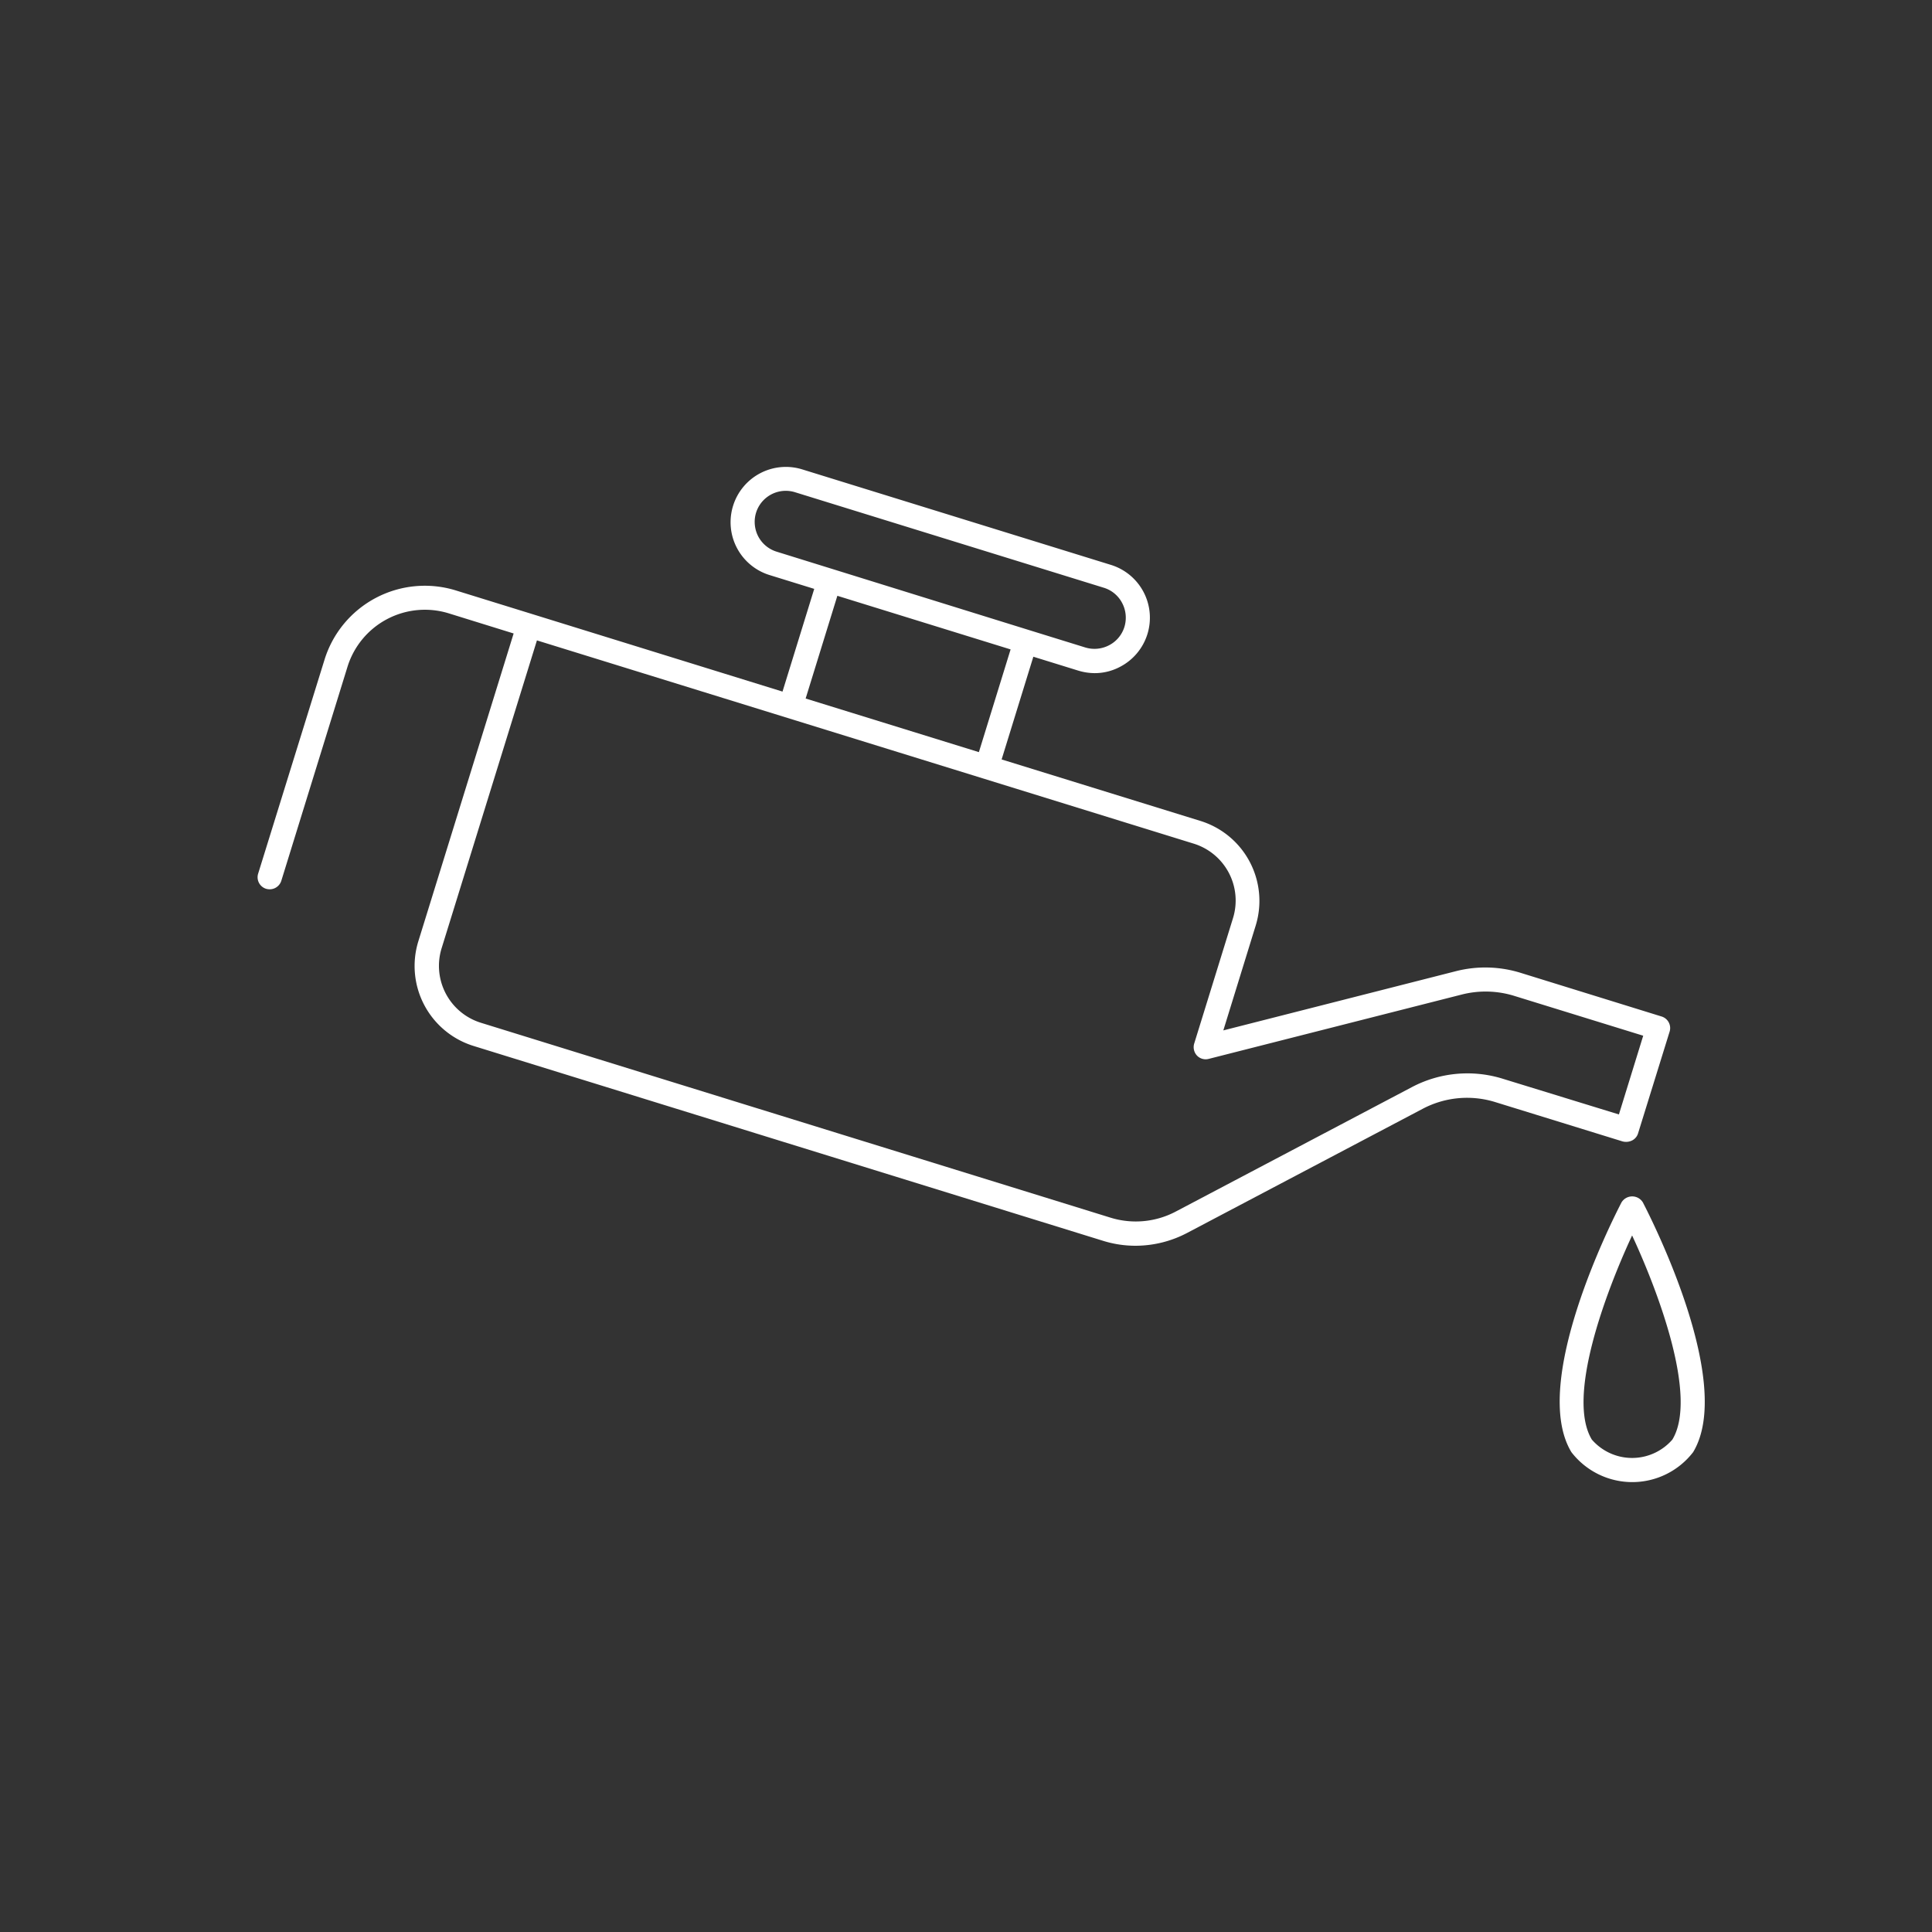 <svg xmlns="http://www.w3.org/2000/svg" xmlns:xlink="http://www.w3.org/1999/xlink" width="120" height="120" viewBox="0 0 120 120"><rect x="0" y="0" width="120" height="120" fill="#333333" stroke="none"/><defs><clipPath id="clip-path"><rect id="Rectangle_6" data-name="Rectangle 6" width="89.886" height="63.056" transform="translate(0 0)" fill="#fff"></rect></clipPath><clipPath id="clip-Kleine_beurt"><rect width="120" height="120"></rect></clipPath></defs><g id="Kleine_beurt" data-name="Kleine beurt" clip-path="url(#clip-Kleine_beurt)"><g id="Group_12" data-name="Group 12" transform="translate(16 29)"><g id="Group_11" data-name="Group 11" clip-path="url(#clip-path)"><path id="Path_30" data-name="Path 30" d="M85.373,41.836a.735.735,0,0,0,.37-.44l1.96-6.32a.751.751,0,0,0-.5-.94l-8.75-2.71a7.4,7.4,0,0,0-4.04-.1L59.983,35l2.01-6.51a5.2,5.2,0,0,0-3.43-6.5l-12.35-3.82,1.97-6.38,2.78.86a3.56,3.56,0,0,0,1.02.16,3.359,3.359,0,0,0,1.6-.4A3.435,3.435,0,0,0,53,6.086L33.833.156a3.434,3.434,0,0,0-4.3,2.26,3.434,3.434,0,0,0,2.26,4.3l2.78.86-1.97,6.38-15.53-4.81-4.75-1.47a6.523,6.523,0,0,0-8.17,4.31L.033,25.266a.751.751,0,0,0,.5.94.833.833,0,0,0,.22.03.759.759,0,0,0,.72-.53l4.11-13.29a5.034,5.034,0,0,1,6.29-3.32l4.03,1.25-5.92,19.12a5.2,5.2,0,0,0,3.43,6.5l39.09,12.1a6.761,6.761,0,0,0,2.03.31,6.907,6.907,0,0,0,3.19-.79l14.63-7.71a5.906,5.906,0,0,1,4.53-.42l7.9,2.44a.844.844,0,0,0,.59-.06M31.1,4.326a1.953,1.953,0,0,1-.14-1.48,1.932,1.932,0,0,1,1.85-1.36,1.948,1.948,0,0,1,.58.09l19.17,5.93a1.918,1.918,0,0,1,1.14.95,1.953,1.953,0,0,1,.14,1.48,1.918,1.918,0,0,1-.95,1.14,1.953,1.953,0,0,1-1.48.14l-3.49-1.08-15.68-4.87a1.937,1.937,0,0,1-1.14-.94m4.91,3.68,10.76,3.33-1.97,6.38-10.76-3.33Zm41.34,30a7.393,7.393,0,0,0-5.68.53l-14.63,7.71a5.314,5.314,0,0,1-4.08.38l-39.09-12.1a3.7,3.7,0,0,1-2.44-4.63l5.92-19.12L58.143,23.4a3.7,3.7,0,0,1,2.44,4.63l-2.41,7.79a.77.77,0,0,0,.17.74.742.742,0,0,0,.73.21l15.73-4a6.008,6.008,0,0,1,3.23.08l8.03,2.48-1.51,4.89Z" fill="#fff"></path><path id="Path_31" data-name="Path 31" d="M86.043,45.686a.777.777,0,0,0-1.33,0c-.59,1.14-5.7,11.24-3.11,15.51a4.771,4.771,0,0,0,7.56,0c2.58-4.27-2.53-14.37-3.12-15.51m1.83,14.73a3.311,3.311,0,0,1-5,0c-1.59-2.62.85-9.13,2.5-12.68,1.65,3.55,4.09,10.06,2.5,12.68" fill="#fff"></path></g></g></g></svg>